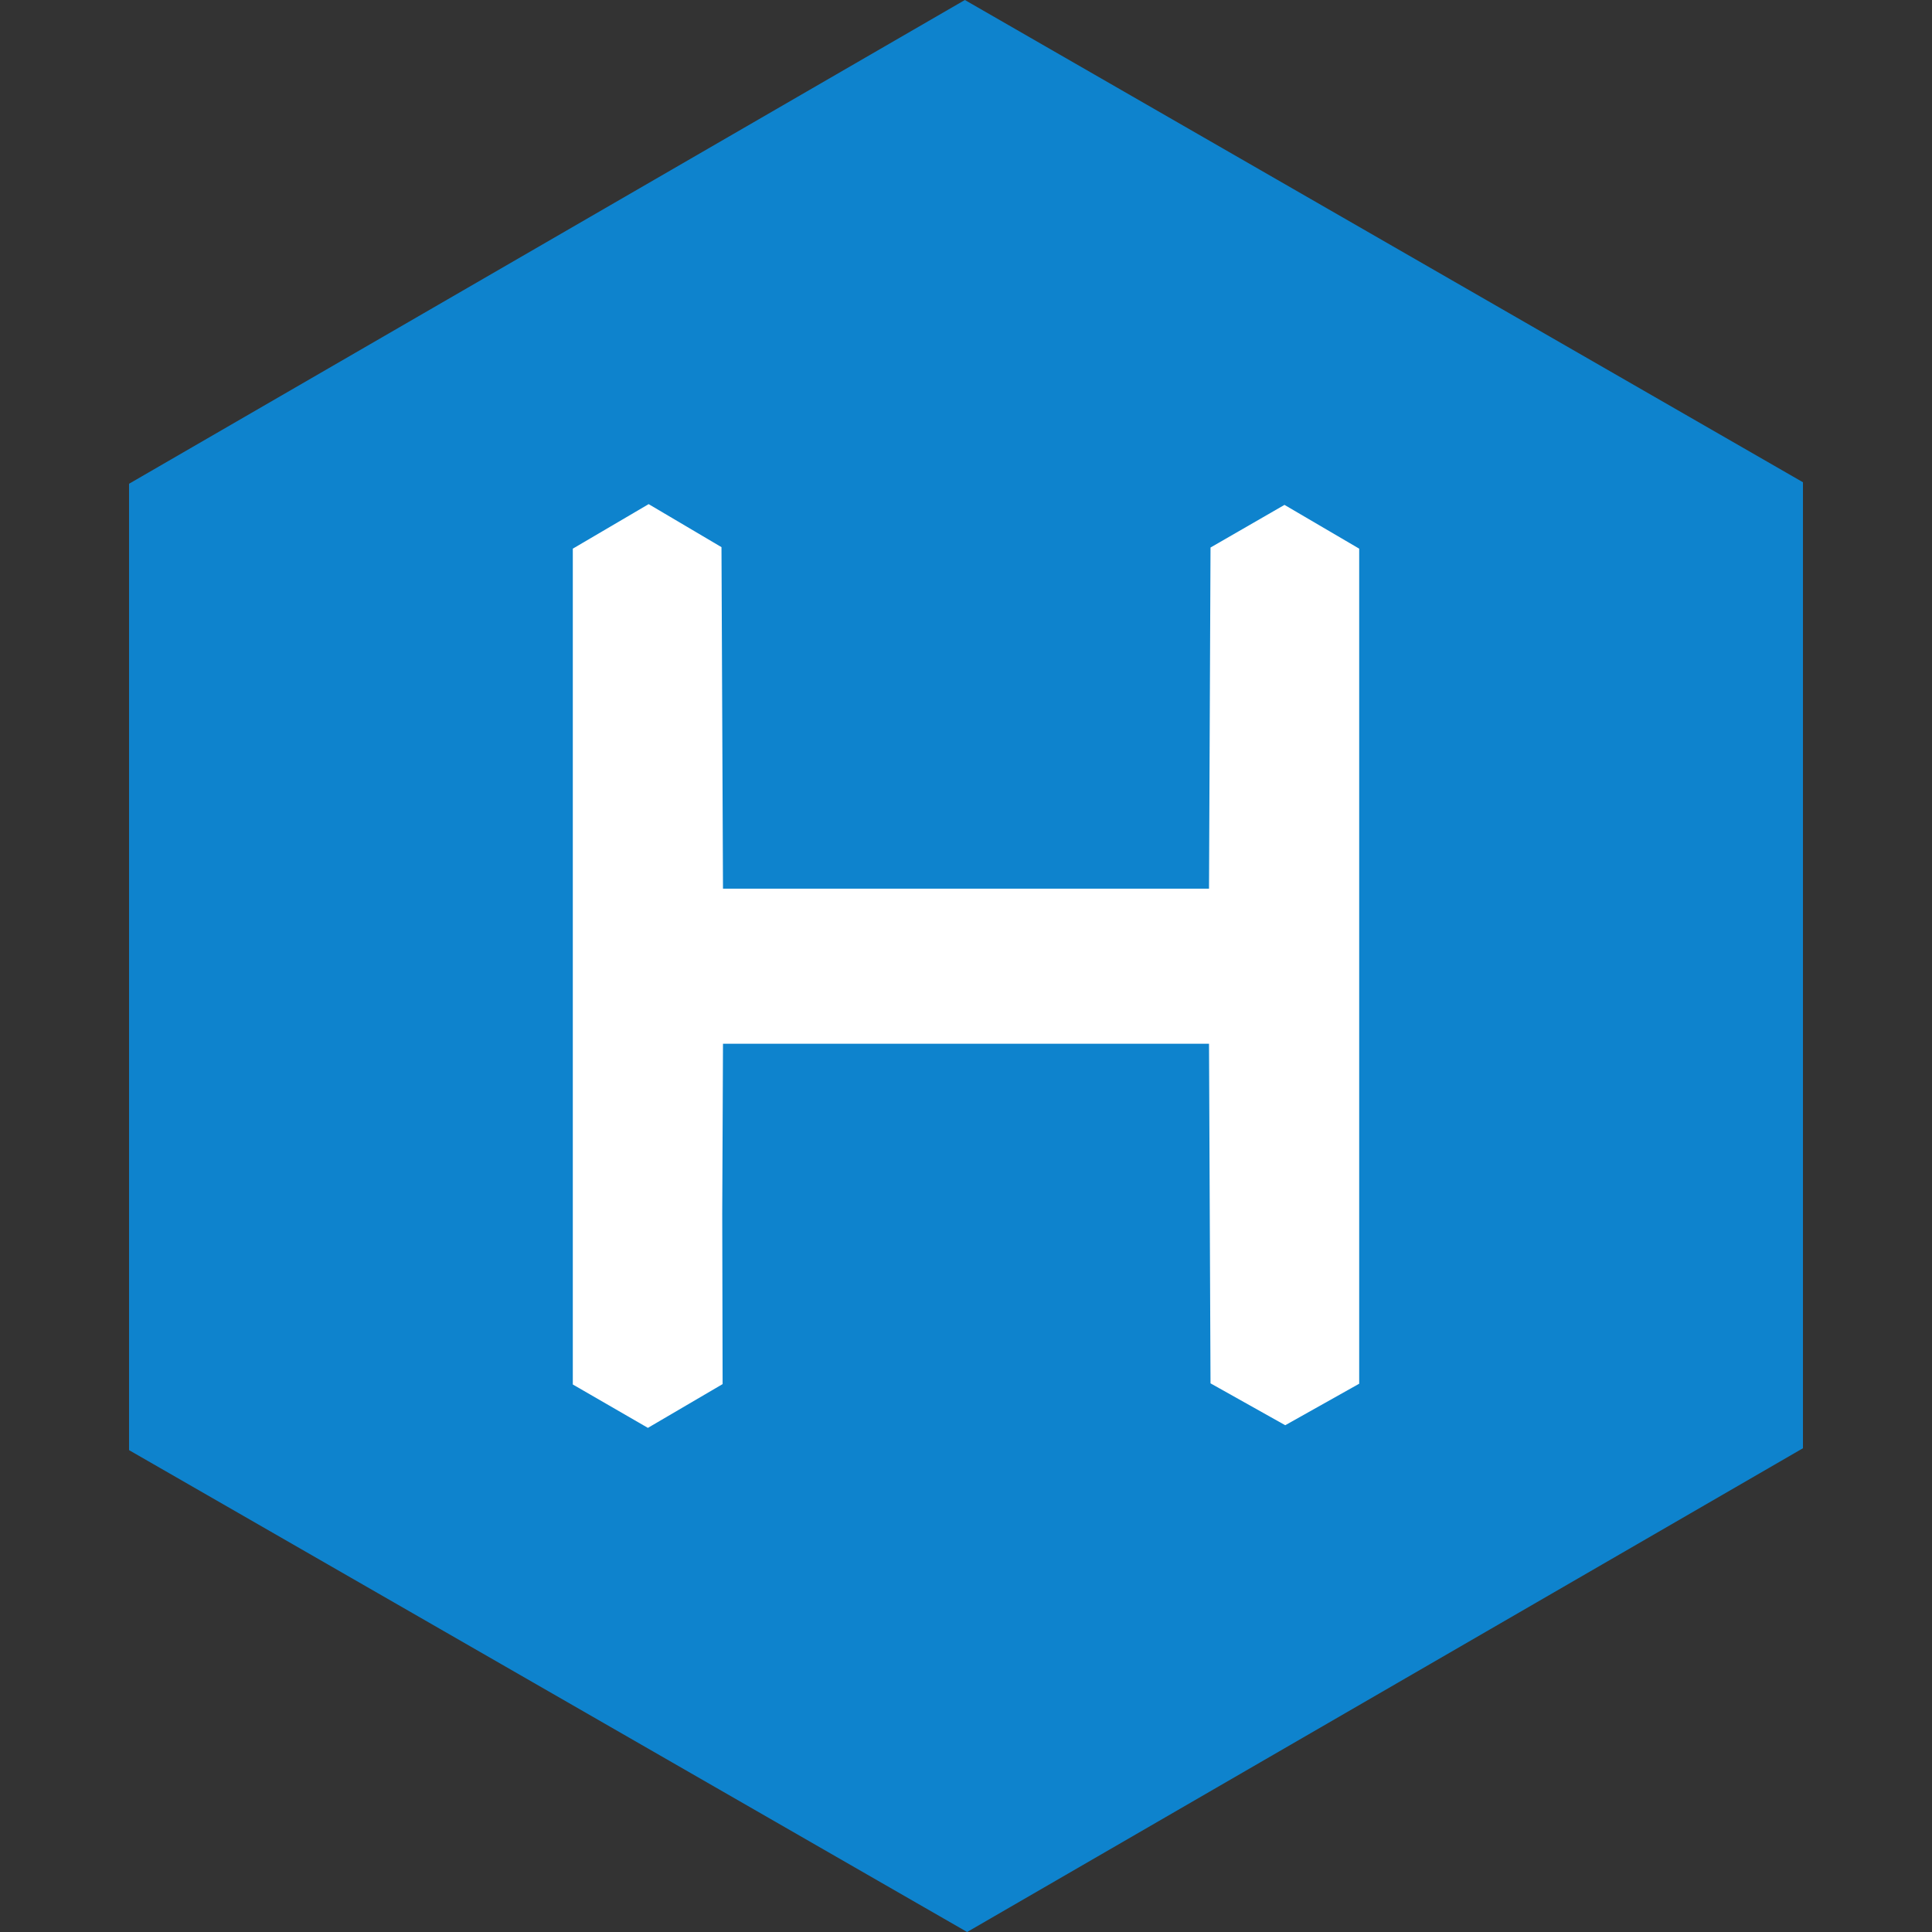 <?xml version="1.0" encoding="utf-8"?>
<!-- Generator: Adobe Illustrator 24.1.1, SVG Export Plug-In . SVG Version: 6.00 Build 0)  -->
<svg version="1.1" id="Layer_1" xmlns="http://www.w3.org/2000/svg" xmlns:xlink="http://www.w3.org/1999/xlink" x="0px" y="0px"
	 viewBox="0 0 512 512" style="enable-background:new 0 0 512 512;" xml:space="preserve">
<rect x="0" y="0" width="512" height="512" fill="#333333" stroke="none"/>
<style type="text/css">
	.st0{fill:#0E83CD;}
	.st1{fill:#FFFFFF;}
</style>
<g>
	<polygon class="st0" points="255.7,0 34.2,128.2 34.2,384.3 256.3,512 477.8,383.8 477.8,127.8 	"/>
	<polygon class="st1" points="151.8,366.9 151.8,256.1 151.8,145.4 171.9,133.6 191.2,145 191.4,190.3 191.6,235.5 256,235.5 
		320.4,235.5 320.6,190.3 320.8,145.1 340.4,133.8 360.2,145.4 360.2,256.1 360.2,366.7 340.6,377.7 320.8,366.6 320.6,321.6 
		320.4,276.6 256,276.6 191.6,276.6 191.4,321.6 191.5,366.8 171.7,378.4 	"/>
</g>
</svg>
